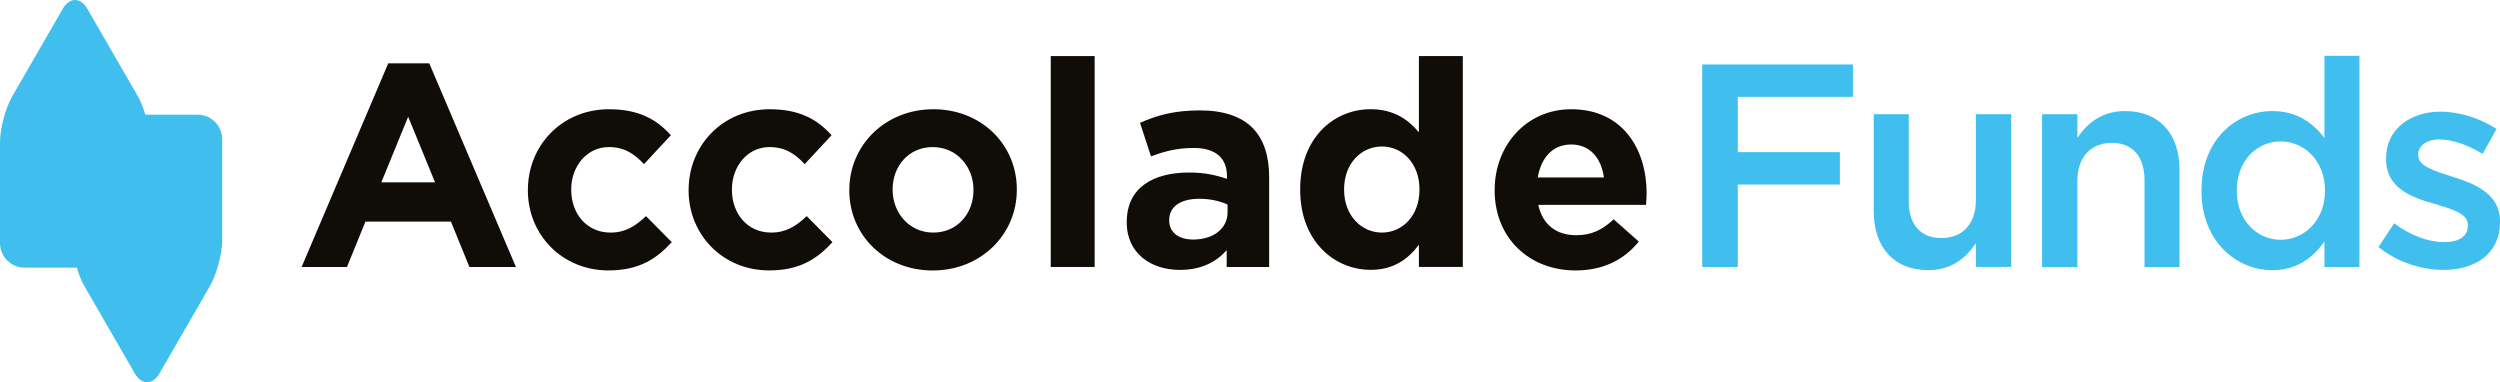 <svg id="accolade-funds" data-name="Accolade Funds" xmlns="http://www.w3.org/2000/svg" viewBox="0 0 837.14 128">
  <defs>
    <style>
      .cls-1 {
        fill: #40bfef;
      }

      .cls-1, .cls-2 {
        stroke-width: 0px;
      }

      .cls-2 {
        fill: #100c08;
      }
    </style>
  </defs>
  <g>
    <path class="cls-2" d="M145.68,61.05l-9-21.96-8.99,21.96h17.99M130,21.2h13.74l29.02,68.2h-15.57l-6.19-15.19h-28.63l-6.19,15.19h-15.18l29.01-68.2Z"/>
    <path class="cls-2" d="M176.77,63.76v-.19c0-14.8,11.31-26.99,27.17-26.99,9.78,0,15.86,3.29,20.7,8.7l-8.99,9.68c-3.29-3.49-6.58-5.71-11.8-5.71-7.36,0-12.57,6.48-12.57,14.12v.2c0,7.93,5.12,14.31,13.15,14.31,4.93,0,8.32-2.13,11.89-5.51l8.62,8.71c-5.03,5.51-10.84,9.47-21.19,9.47-15.58,0-26.99-12-26.99-26.8"/>
    <path class="cls-2" d="M230.59,63.76v-.19c0-14.8,11.31-26.99,27.17-26.99,9.77,0,15.86,3.29,20.7,8.7l-9,9.68c-3.28-3.49-6.58-5.71-11.8-5.71-7.36,0-12.57,6.48-12.57,14.12v.2c0,7.93,5.12,14.31,13.15,14.31,4.93,0,8.32-2.13,11.89-5.51l8.62,8.71c-5.03,5.51-10.84,9.47-21.19,9.47-15.58,0-26.98-12-26.98-26.8"/>
    <path class="cls-2" d="M325.98,63.76v-.19c0-7.65-5.51-14.32-13.64-14.32s-13.44,6.48-13.44,14.12v.2c0,7.64,5.51,14.31,13.63,14.31s13.44-6.48,13.44-14.12M284.4,63.76v-.19c0-14.9,11.99-26.99,28.14-26.99s27.95,11.9,27.95,26.8v.2c0,14.9-11.99,26.99-28.15,26.99s-27.95-11.89-27.95-26.8Z"/>
    <rect class="cls-2" x="351.85" y="18.78" width="14.7" height="70.62"/>
    <path class="cls-2" d="M411.06,71.12v-2.62c-2.52-1.16-5.8-1.94-9.39-1.94-6.29,0-10.15,2.52-10.15,7.16v.2c0,3.96,3.28,6.29,8.03,6.29,6.87,0,11.51-3.77,11.51-9.09M377.3,74.5v-.19c0-11.32,8.6-16.54,20.89-16.54,5.23,0,8.99.87,12.67,2.13v-.88c0-6.09-3.77-9.47-11.12-9.47-5.61,0-9.58,1.06-14.32,2.81l-3.68-11.23c5.71-2.51,11.32-4.16,20.12-4.16,8.03,0,13.84,2.13,17.51,5.81,3.87,3.87,5.61,9.58,5.61,16.54v30.09h-14.22v-5.62c-3.58,3.97-8.51,6.59-15.67,6.59-9.78,0-17.8-5.62-17.8-15.87Z"/>
    <path class="cls-2" d="M475.32,63.57v-.2c0-8.61-5.7-14.32-12.57-14.32s-12.67,5.61-12.67,14.32v.2c0,8.61,5.8,14.31,12.67,14.31s12.57-5.7,12.57-14.31M435.37,63.57v-.2c0-17.31,11.33-26.8,23.61-26.8,7.84,0,12.67,3.58,16.15,7.74v-25.54h14.7v70.62h-14.7v-7.45c-3.58,4.84-8.51,8.42-16.15,8.42-12.09,0-23.61-9.48-23.61-26.8Z"/>
    <path class="cls-2" d="M537.07,59.42c-.87-6.59-4.74-11.04-10.93-11.04s-10.06,4.36-11.22,11.04h22.15M500.5,63.76v-.19c0-14.8,10.54-26.99,25.63-26.99,17.31,0,25.25,13.45,25.25,28.15,0,1.16-.09,2.51-.2,3.87h-36.08c1.45,6.68,6.1,10.16,12.67,10.16,4.94,0,8.51-1.55,12.58-5.32l8.41,7.45c-4.84,5.99-11.8,9.67-21.19,9.67-15.56,0-27.08-10.93-27.08-26.8Z"/>
    <path class="cls-1" d="M66.19,38.39h-17.51c-.7-2.31-1.57-4.51-2.52-6.16L29.24,2.94c-2.25-3.91-5.95-3.91-8.22,0L4.11,32.23c-2.27,3.91-4.11,10.82-4.11,15.34v33.84c0,4.52,3.69,8.22,8.22,8.22h17.5c.7,2.31,1.57,4.5,2.52,6.15l16.92,29.29c2.26,3.92,5.96,3.92,8.22,0l16.91-29.29c2.26-3.92,4.11-10.82,4.11-15.34v-33.82c0-4.52-3.69-8.22-8.22-8.22Z"/>
  </g>
  <g>
    <path class="cls-1" d="M569.99,21.59h50.47v10.85h-38.55v18.5h34.19v10.85h-34.19v27.61h-11.91V21.59Z"/>
    <path class="cls-1" d="M627.43,70.8v-32.55h11.72v29.06c0,7.94,3.97,12.4,10.95,12.4s11.53-4.65,11.53-12.59v-28.87h11.82v51.14h-11.82v-7.94c-3.29,4.84-8.04,9.01-15.98,9.01-11.53,0-18.21-7.75-18.21-19.66Z"/>
    <path class="cls-1" d="M683.81,38.25h11.82v7.85c3.29-4.75,8.04-8.91,15.98-8.91,11.53,0,18.21,7.75,18.21,19.57v32.64h-11.72v-29.06c0-7.94-3.97-12.5-10.95-12.5s-11.53,4.75-11.53,12.69v28.87h-11.82v-51.14Z"/>
    <path class="cls-1" d="M737.18,63.92v-.19c0-16.95,11.53-26.54,23.73-26.54,8.43,0,13.75,4.17,17.44,9.01v-27.51h11.72v70.71h-11.72v-8.52c-3.78,5.33-9.11,9.59-17.44,9.59-12.01,0-23.73-9.59-23.73-26.54ZM778.54,63.92v-.19c0-9.88-6.97-16.37-14.82-16.37s-14.72,6.3-14.72,16.37v.19c0,9.88,6.78,16.37,14.72,16.37s14.82-6.59,14.82-16.37Z"/>
    <path class="cls-1" d="M796.46,82.71l5.23-7.94c5.62,4.17,11.53,6.3,16.76,6.3s7.94-2.13,7.94-5.52v-.19c0-3.97-5.42-5.33-11.43-7.17-7.55-2.13-15.98-5.23-15.98-14.92v-.19c0-9.78,8.04-15.69,18.21-15.69,6.39,0,13.37,2.23,18.79,5.81l-4.65,8.33c-4.94-3-10.17-4.84-14.43-4.84-4.55,0-7.17,2.23-7.17,5.04v.19c0,3.78,5.52,5.33,11.53,7.27,7.46,2.32,15.89,5.71,15.89,14.92v.19c0,10.75-8.33,16.08-18.98,16.08-7.26,0-15.31-2.52-21.7-7.65Z"/>
  </g>
</svg>